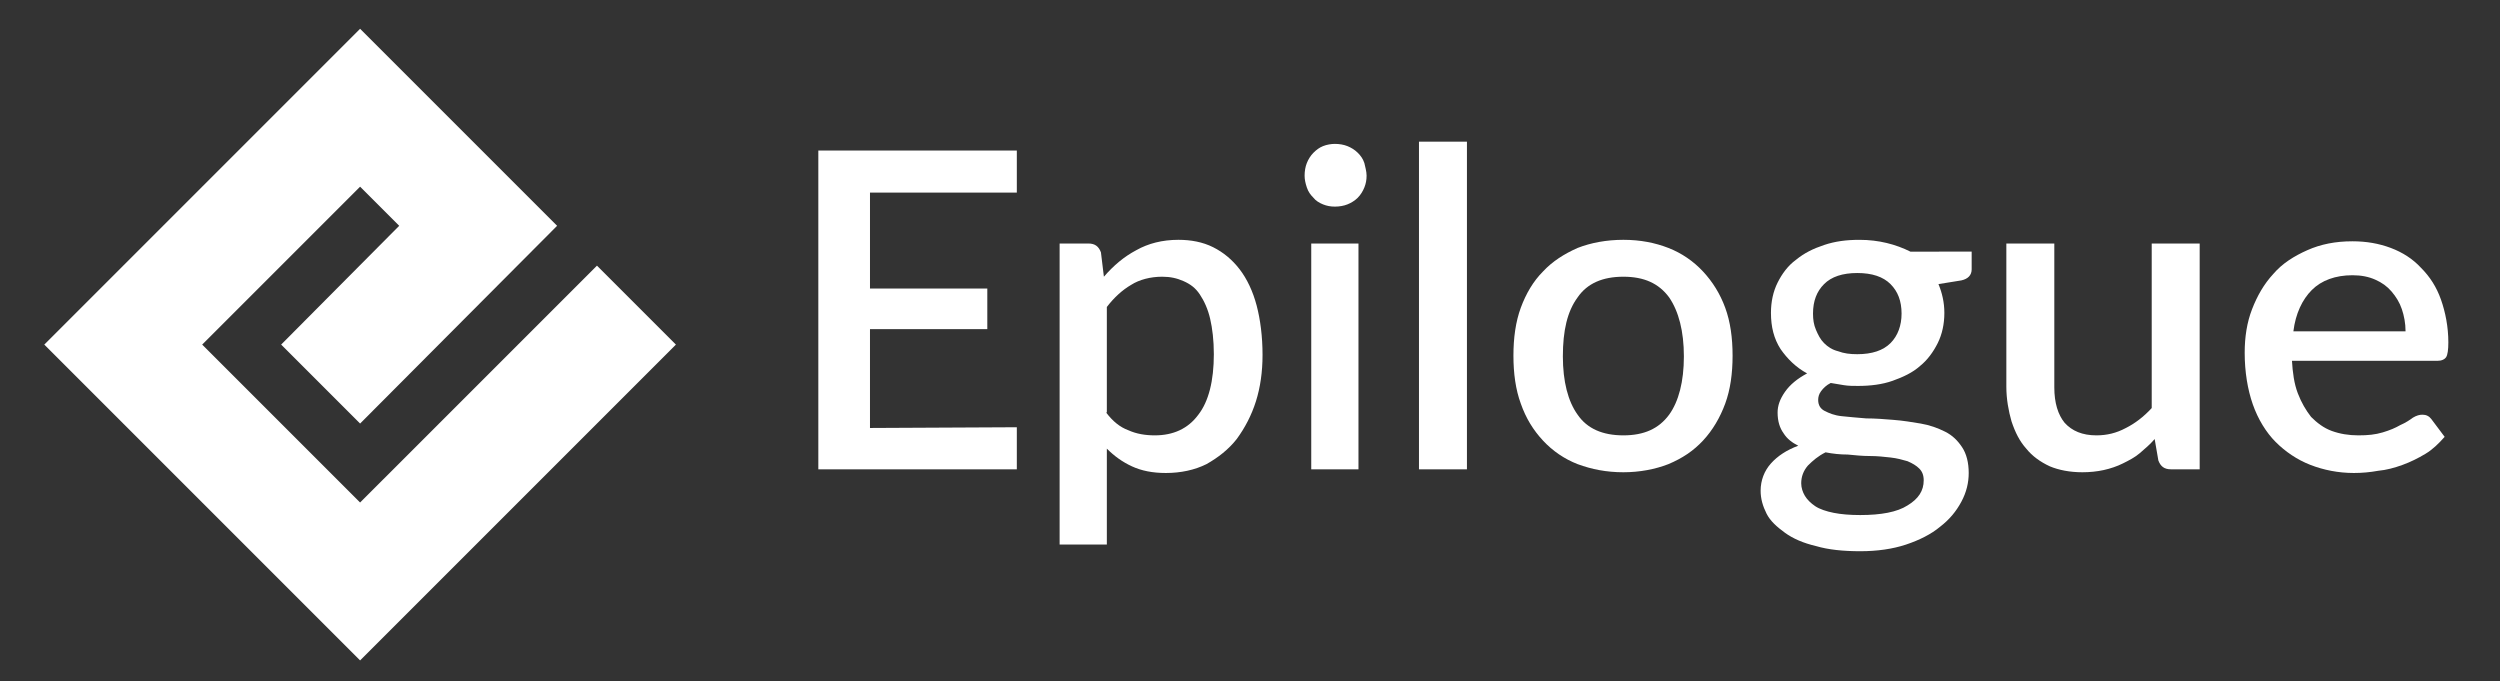 <svg xmlns="http://www.w3.org/2000/svg" xmlns:xlink="http://www.w3.org/1999/xlink" id="_x30_" x="0px" y="0px" width="338.8px" height="92.3px" viewBox="0 0 338.8 92.3" style="enable-background:new 0 0 338.8 92.3;" xml:space="preserve"><rect x="0" y="0" width="338.8" height="92.3" fill="#333333" stroke="none"/><style type="text/css">	.st0{fill:#FFFFFF;}</style><g id="LWPOLYLINE">	<polygon class="st0" points="48.8,89.5 91.6,46.7 80.9,36 48.8,68.1 27.4,46.7 48.8,25.3 54.1,30.6 38.1,46.7 48.8,57.4 75.5,30.6   48.8,3.9 6,46.7  "></polygon></g><g>	<path class="st0" d="M137.8,57.9v5.7h-26.9V20.4h26.9v5.7h-19.9v13h15.9v5.5h-15.9V58L137.8,57.9L137.8,57.9z"></path>	<path class="st0" d="M149.6,37.5c1.3-1.5,2.7-2.7,4.4-3.6c1.6-0.9,3.5-1.4,5.7-1.4c1.7,0,3.3,0.3,4.7,1s2.6,1.7,3.6,3  s1.8,3,2.3,4.9s0.8,4.2,0.8,6.7c0,2.3-0.3,4.4-0.9,6.3c-0.6,1.9-1.5,3.6-2.6,5.1c-1.1,1.4-2.5,2.5-4.1,3.4  c-1.6,0.8-3.5,1.2-5.5,1.2c-1.8,0-3.3-0.3-4.6-0.9s-2.4-1.4-3.4-2.4v13h-6.4V33h3.9c0.9,0,1.4,0.4,1.7,1.2L149.6,37.5z M149.9,55.9  c0.9,1.2,1.9,2,3,2.4c1.1,0.5,2.3,0.7,3.6,0.7c2.5,0,4.5-0.9,5.9-2.8c1.4-1.8,2.1-4.6,2.1-8.2c0-1.9-0.2-3.5-0.5-4.8  s-0.8-2.4-1.4-3.3s-1.3-1.4-2.2-1.8c-0.9-0.4-1.8-0.6-2.9-0.6c-1.6,0-3.1,0.4-4.2,1.1c-1.2,0.7-2.3,1.7-3.3,3v14.3H149.9z"></path>	<path class="st0" d="M185.2,23.8c0,0.6-0.1,1.1-0.3,1.6s-0.5,1-0.9,1.4s-0.9,0.7-1.4,0.9s-1.1,0.3-1.7,0.3c-0.6,0-1.1-0.1-1.6-0.3  s-1-0.5-1.3-0.9c-0.4-0.4-0.7-0.8-0.9-1.4s-0.3-1.1-0.3-1.6c0-0.6,0.1-1.2,0.3-1.7s0.5-1,0.9-1.4s0.8-0.7,1.3-0.9s1.1-0.3,1.6-0.3  c0.6,0,1.2,0.1,1.7,0.3s1,0.5,1.4,0.9s0.7,0.8,0.9,1.4C185,22.6,185.2,23.2,185.2,23.8z M184.1,33v30.6h-6.4V33H184.1z"></path>	<path class="st0" d="M198.8,19.2v44.4h-6.5V19.2H198.8z"></path>	<path class="st0" d="M220,32.5c2.3,0,4.3,0.4,6.1,1.1c1.8,0.7,3.4,1.8,4.7,3.2s2.3,3,3,4.9s1,4.1,1,6.5c0,2.4-0.3,4.6-1,6.5  s-1.7,3.6-3,5s-2.8,2.4-4.7,3.2c-1.8,0.7-3.9,1.1-6.1,1.1c-2.3,0-4.3-0.4-6.2-1.1c-1.8-0.7-3.4-1.8-4.7-3.2c-1.3-1.4-2.3-3-3-5  c-0.7-1.9-1-4.1-1-6.5s0.3-4.6,1-6.5s1.7-3.6,3-4.9c1.3-1.4,2.9-2.4,4.7-3.2C215.6,32.9,217.7,32.5,220,32.5z M220,59  c2.8,0,4.8-0.9,6.2-2.8c1.3-1.8,2-4.5,2-7.9s-0.7-6.1-2-8c-1.4-1.9-3.4-2.8-6.2-2.8s-4.9,0.9-6.2,2.8c-1.4,1.9-2,4.5-2,8  c0,3.4,0.7,6.1,2,7.9C215.1,58.1,217.2,59,220,59z"></path>	<path class="st0" d="M267.2,34.1v2.4c0,0.8-0.5,1.3-1.4,1.5l-3.1,0.5c0.5,1.2,0.8,2.5,0.8,3.9c0,1.5-0.3,2.9-0.9,4.1  s-1.4,2.3-2.4,3.1c-1,0.9-2.3,1.5-3.7,2c-1.4,0.5-3,0.7-4.7,0.7c-0.6,0-1.3,0-1.9-0.1s-1.2-0.2-1.8-0.3c-0.6,0.3-1,0.7-1.3,1.1  s-0.4,0.8-0.4,1.2c0,0.7,0.3,1.2,0.9,1.5s1.3,0.6,2.3,0.7s2,0.2,3.3,0.3c1.2,0,2.5,0.1,3.7,0.2c1.3,0.1,2.5,0.3,3.7,0.5  s2.3,0.6,3.3,1.1s1.7,1.2,2.3,2.1s0.9,2.1,0.9,3.5c0,1.3-0.3,2.6-1,3.9s-1.6,2.4-2.9,3.4c-1.2,1-2.8,1.8-4.6,2.4s-3.9,0.9-6.2,0.9  c-2.3,0-4.3-0.2-6-0.7c-1.7-0.4-3.1-1-4.2-1.8s-2-1.6-2.5-2.6s-0.8-2-0.8-3.1c0-1.4,0.5-2.7,1.4-3.7s2.1-1.8,3.7-2.4  c-0.8-0.4-1.5-0.9-2-1.7c-0.5-0.7-0.8-1.6-0.8-2.8c0-0.9,0.3-1.8,1-2.8s1.7-1.8,3-2.5c-1.5-0.8-2.7-2-3.6-3.3  c-0.9-1.4-1.3-3-1.3-4.9c0-1.5,0.3-2.9,0.9-4.1c0.6-1.2,1.4-2.3,2.5-3.1c1.1-0.9,2.3-1.5,3.8-2s3-0.7,4.8-0.7  c2.6,0,4.9,0.6,6.9,1.6L267.2,34.1L267.2,34.1z M260.7,65.1c0-0.7-0.2-1.2-0.6-1.6s-0.9-0.7-1.6-1c-0.7-0.2-1.4-0.4-2.3-0.5  s-1.8-0.2-2.8-0.2s-2-0.1-3-0.2c-1,0-2-0.1-3-0.3c-1,0.5-1.7,1.1-2.4,1.8c-0.6,0.7-0.9,1.5-0.9,2.4c0,0.6,0.2,1.2,0.5,1.7  s0.8,1,1.4,1.4s1.5,0.7,2.5,0.9c1,0.2,2.2,0.3,3.6,0.3c2.8,0,5-0.4,6.4-1.3C260,67.6,260.7,66.5,260.7,65.1z M251.7,48  c2,0,3.5-0.5,4.5-1.5s1.5-2.4,1.5-4c0-1.7-0.5-3-1.5-4s-2.5-1.5-4.5-1.5s-3.5,0.5-4.5,1.5s-1.5,2.3-1.5,4c0,0.8,0.1,1.5,0.4,2.2  s0.6,1.3,1.1,1.8s1.1,0.9,1.9,1.1C249.9,47.9,250.7,48,251.7,48z"></path>	<path class="st0" d="M298.1,33v30.6h-3.9c-0.9,0-1.4-0.4-1.7-1.2l-0.5-2.9c-0.6,0.7-1.3,1.3-2,1.9s-1.5,1-2.3,1.4s-1.7,0.7-2.6,0.9  s-1.9,0.3-2.9,0.3c-1.7,0-3.2-0.3-4.4-0.8c-1.3-0.6-2.4-1.4-3.2-2.4c-0.9-1-1.5-2.2-2-3.7c-0.4-1.4-0.7-3-0.7-4.7V33h6.5v19.5  c0,2.1,0.5,3.7,1.4,4.8c1,1.1,2.4,1.7,4.3,1.7c1.4,0,2.7-0.3,4-1c1.2-0.6,2.4-1.5,3.5-2.7V33H298.1z"></path>	<path class="st0" d="M310.6,48.8c0.1,1.7,0.3,3.2,0.8,4.5s1.1,2.3,1.8,3.2c0.8,0.8,1.7,1.5,2.8,1.9c1.1,0.4,2.3,0.6,3.6,0.6  c1.3,0,2.3-0.1,3.3-0.4s1.7-0.6,2.4-1c0.7-0.3,1.3-0.7,1.7-1c0.5-0.3,0.9-0.4,1.3-0.4c0.5,0,0.9,0.2,1.2,0.6l1.8,2.4  c-0.8,0.9-1.6,1.7-2.6,2.3c-1,0.6-2,1.1-3.1,1.5s-2.2,0.7-3.3,0.8c-1.1,0.2-2.2,0.3-3.3,0.3c-2.1,0-4.1-0.4-5.9-1.1  s-3.4-1.8-4.7-3.1s-2.4-3.1-3.1-5.1s-1.1-4.4-1.1-7c0-2.1,0.3-4.1,1-5.9c0.7-1.8,1.6-3.4,2.9-4.8c1.2-1.4,2.8-2.4,4.6-3.2  c1.8-0.8,3.8-1.2,6.1-1.2c1.9,0,3.6,0.3,5.2,0.9c1.6,0.6,3,1.5,4.1,2.7c1.2,1.2,2.1,2.6,2.7,4.3s1,3.7,1,5.8c0,1-0.1,1.7-0.3,2  c-0.2,0.3-0.6,0.5-1.2,0.5h-19.7V48.8z M326,44.9c0-1.1-0.2-2.1-0.5-3s-0.8-1.7-1.4-2.4s-1.3-1.2-2.2-1.6s-1.9-0.6-3.1-0.6  c-2.3,0-4.2,0.7-5.5,2s-2.2,3.2-2.5,5.6H326z"></path></g></svg>